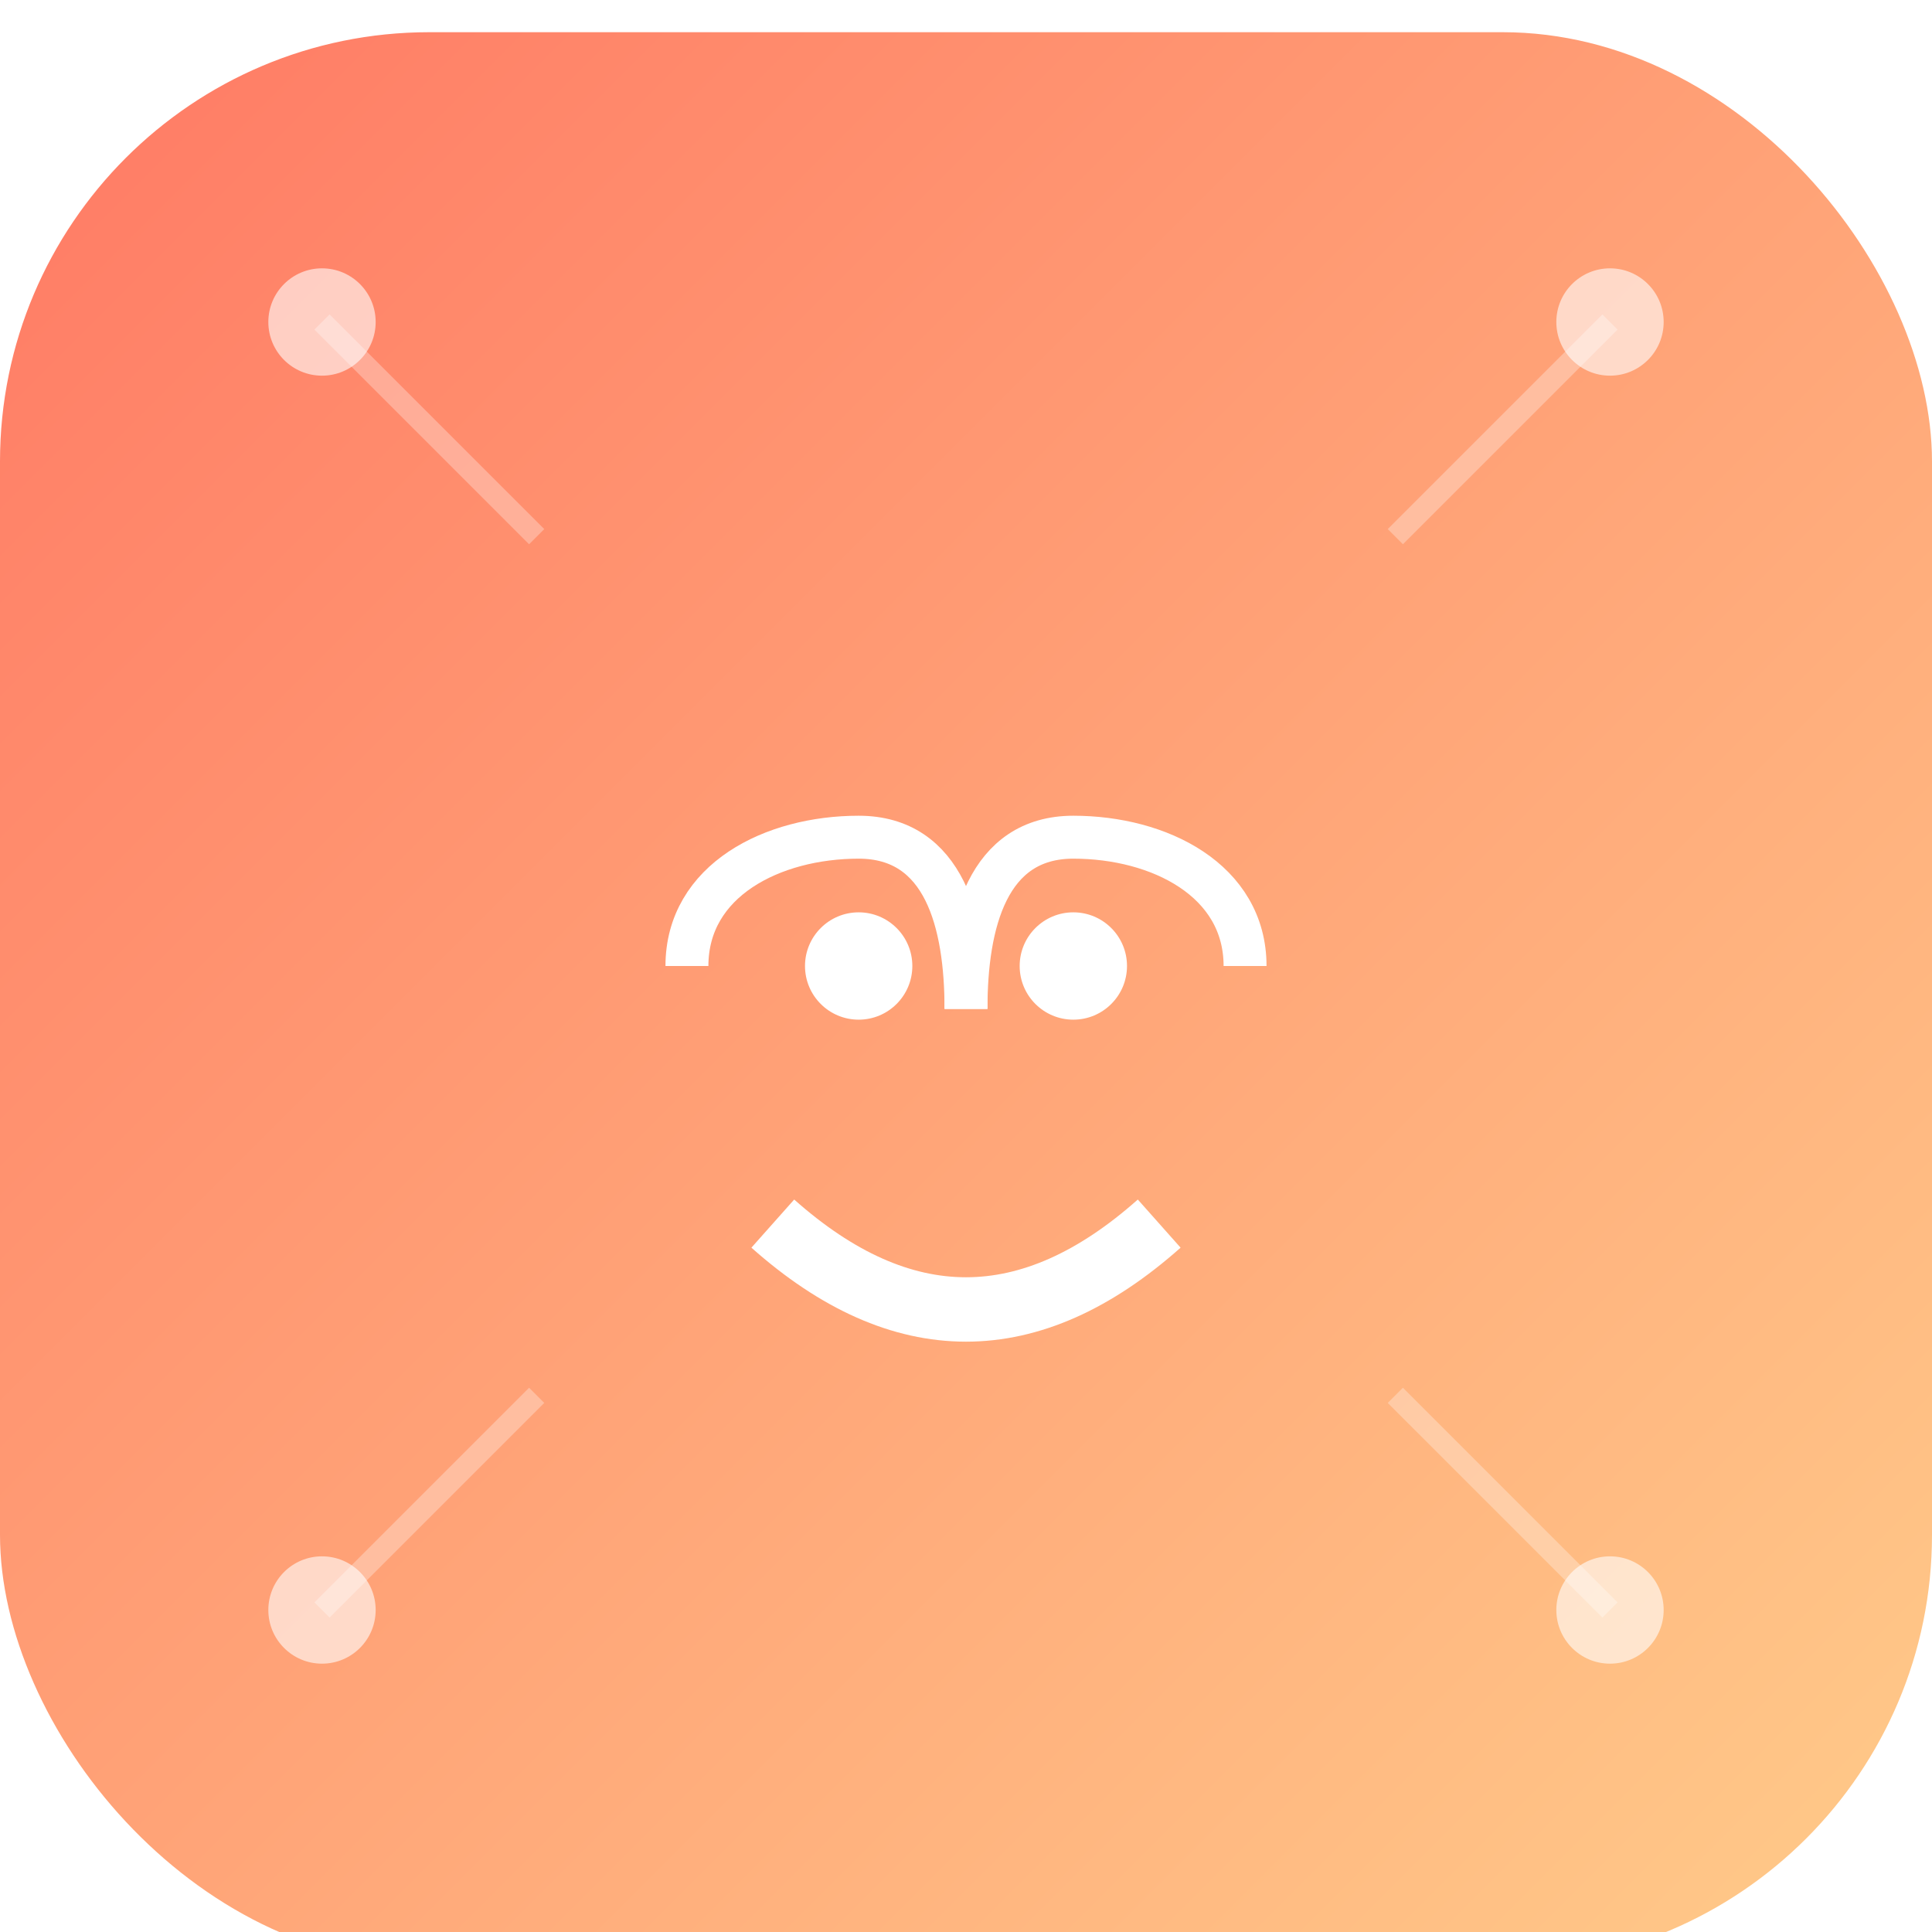 <?xml version="1.0" encoding="UTF-8"?>
<svg xmlns="http://www.w3.org/2000/svg" viewBox="0 0 180 180" width="180" height="180">
  <defs>
    <linearGradient id="apple-gradient" x1="0%" y1="0%" x2="100%" y2="100%">
      <stop offset="0%" stop-color="#FF7964"/>
      <stop offset="100%" stop-color="#FFCC8A"/>
    </linearGradient>
    <filter id="apple-shadow" x="-20%" y="-20%" width="140%" height="140%">
      <feGaussianBlur in="SourceAlpha" stdDeviation="3" result="blur"/>
      <feOffset in="blur" dx="0" dy="3" result="offsetBlur"/>
      <feComponentTransfer in="offsetBlur" result="brightBlur">
        <feFuncA type="linear" slope="0.3"/>
      </feComponentTransfer>
      <feMerge>
        <feMergeNode in="brightBlur"/>
        <feMergeNode in="SourceGraphic"/>
      </feMerge>
    </filter>
  </defs>
  
  <!-- Rounded Square Background -->
  <rect width="180" height="180" rx="40" fill="url(#apple-gradient)" filter="url(#apple-shadow)"/>
  
  <!-- Abstract Face/AI Design (Scaled Up) -->
  <g transform="translate(40, 50) scale(2)">
    <path d="M12,20 C12,16 16,14 20,14 C24,14 25,18 25,22" stroke="#fff" stroke-width="2" fill="none"/>
    <path d="M25,22 C25,18 26,14 30,14 C34,14 38,16 38,20" stroke="#fff" stroke-width="2" fill="none"/>
    <path d="M16,32 Q25,40 34,32" stroke="#fff" stroke-width="3" fill="none"/>
    
    <!-- Tech Elements -->
    <circle cx="20" cy="20" r="2.5" fill="white"/>
    <circle cx="30" cy="20" r="2.5" fill="white"/>
  </g>
  
  <!-- Decorative Elements -->
  <circle cx="30" cy="30" r="5" fill="white" opacity="0.6"/>
  <circle cx="150" cy="30" r="5" fill="white" opacity="0.6"/>
  <circle cx="30" cy="150" r="5" fill="white" opacity="0.6"/>
  <circle cx="150" cy="150" r="5" fill="white" opacity="0.6"/>
  
  <!-- Connection Lines -->
  <path d="M30,30 L50,50" stroke="white" stroke-width="2" opacity="0.3"/>
  <path d="M150,30 L130,50" stroke="white" stroke-width="2" opacity="0.3"/>
  <path d="M30,150 L50,130" stroke="white" stroke-width="2" opacity="0.3"/>
  <path d="M150,150 L130,130" stroke="white" stroke-width="2" opacity="0.3"/>
</svg>
